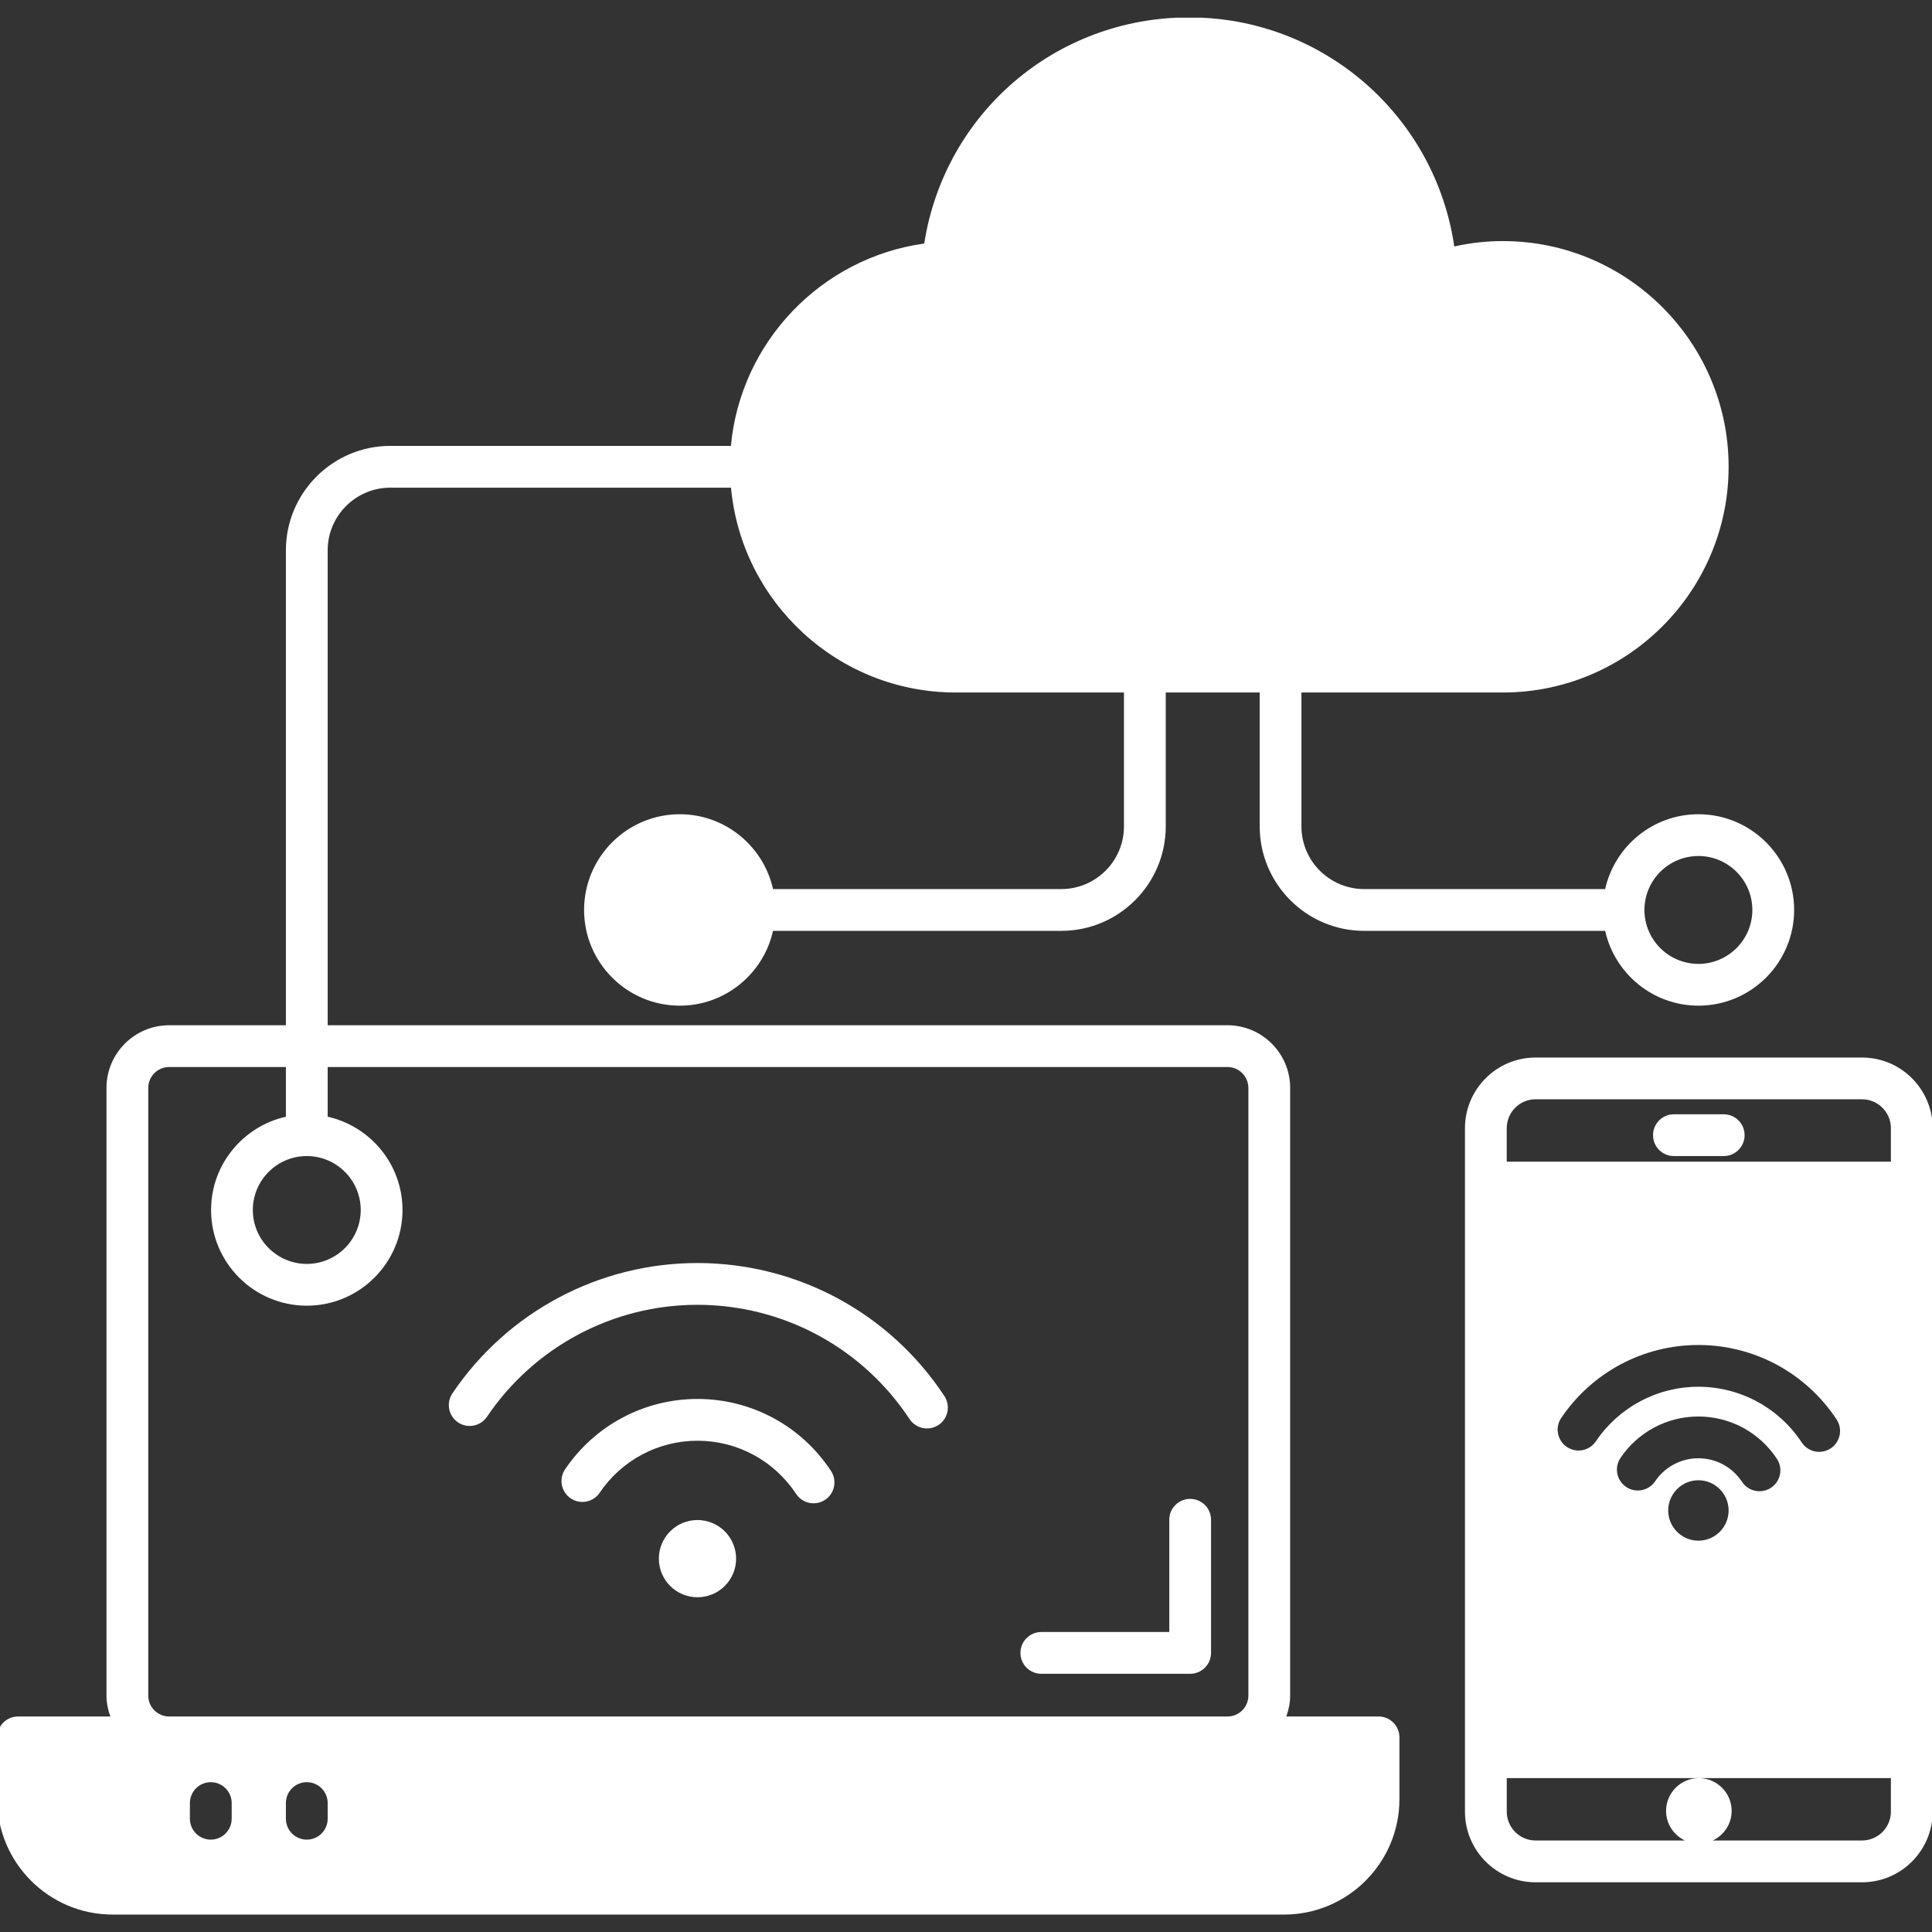 <svg xmlns="http://www.w3.org/2000/svg" xmlns:xlink="http://www.w3.org/1999/xlink" width="500" zoomAndPan="magnify" viewBox="0 0 375 375" height="500" preserveAspectRatio="xMidYMid meet" version="1.0"><rect x="0" y="0" width="375" height="375" fill="#333333" stroke="none"/><defs><clipPath id="851cfa90b8"><path d="M 0 3.43 L 349 3.43 L 349 371.68 L 0 371.68 Z M 0 3.43 " clip-rule="nonzero"/></clipPath></defs><g clip-path="url(#851cfa90b8)"><path fill="#ffffff" d="M 267.578 333.168 L 249.672 333.168 C 250.125 331.895 250.418 330.543 250.418 329.113 L 250.418 211.164 C 250.418 204.457 244.961 199 238.254 199 L 63.602 199 L 63.602 106.816 C 63.602 100.113 69.059 94.656 75.766 94.656 L 141.887 94.656 C 143.941 116.918 162.703 134.414 185.492 134.414 L 218.16 134.414 L 218.16 160.402 C 218.16 167.109 212.703 172.566 206 172.566 L 150.047 172.566 C 148.191 164.273 140.793 158.043 131.945 158.043 C 121.703 158.043 113.371 166.379 113.371 176.621 C 113.371 186.863 121.703 195.199 131.945 195.199 C 140.797 195.199 148.191 188.969 150.047 180.676 L 206 180.676 C 217.176 180.676 226.27 171.582 226.27 160.402 L 226.27 134.414 L 244.508 134.414 L 244.508 160.402 C 244.508 171.582 253.602 180.676 264.777 180.676 L 311.559 180.676 C 313.414 188.965 320.812 195.199 329.664 195.199 C 339.906 195.199 348.242 186.867 348.242 176.621 C 348.242 166.375 339.906 158.043 329.664 158.043 C 320.812 158.043 313.414 164.273 311.559 172.566 L 264.773 172.566 C 258.066 172.566 252.609 167.109 252.609 160.402 L 252.609 134.414 L 291.715 134.414 C 315.871 134.414 335.523 114.762 335.523 90.602 C 335.523 66.445 315.871 46.793 291.715 46.793 C 288.543 46.793 285.383 47.141 282.273 47.84 C 278.582 22.531 256.875 3.375 230.812 3.375 C 204.883 3.375 183.344 22.016 179.391 47.27 C 159.32 50.066 143.73 66.438 141.867 86.547 L 75.766 86.547 C 64.586 86.547 55.492 95.641 55.492 106.816 L 55.492 199 L 32.832 199 C 26.125 199 20.668 204.457 20.668 211.164 L 20.668 329.113 C 20.668 330.543 20.961 331.895 21.418 333.168 L 3.508 333.168 C 1.27 333.168 -0.547 334.98 -0.547 337.223 L -0.547 349.211 C -0.547 361.566 9.504 371.617 21.855 371.617 L 249.23 371.617 C 261.582 371.617 271.629 361.566 271.629 349.211 L 271.629 337.223 C 271.633 334.98 269.816 333.168 267.578 333.168 Z M 329.66 166.152 C 335.434 166.152 340.129 170.848 340.129 176.621 C 340.129 182.395 335.434 187.09 329.66 187.09 C 323.883 187.09 319.184 182.395 319.184 176.621 C 319.184 170.848 323.883 166.152 329.66 166.152 Z M 63.602 349.977 L 63.602 353.016 C 63.602 355.258 61.785 357.07 59.547 357.07 C 57.309 357.07 55.492 355.258 55.492 353.016 L 55.492 349.977 C 55.492 347.734 57.309 345.922 59.547 345.922 C 61.785 345.922 63.602 347.734 63.602 349.977 Z M 44.969 349.977 L 44.969 353.016 C 44.969 355.258 43.152 357.07 40.914 357.07 C 38.676 357.07 36.859 355.258 36.859 353.016 L 36.859 349.977 C 36.859 347.734 38.676 345.922 40.914 345.922 C 43.152 345.922 44.969 347.734 44.969 349.977 Z M 59.547 224.391 C 65.32 224.391 70.016 229.086 70.016 234.859 C 70.016 240.629 65.32 245.324 59.547 245.324 C 53.773 245.324 49.074 240.629 49.074 234.859 C 49.074 229.086 53.773 224.391 59.547 224.391 Z M 28.777 211.164 C 28.777 208.926 30.598 207.109 32.832 207.109 L 55.492 207.109 L 55.492 216.754 C 47.199 218.617 40.969 226.012 40.969 234.859 C 40.969 245.098 49.305 253.434 59.547 253.434 C 69.789 253.434 78.125 245.098 78.125 234.859 C 78.125 226.012 71.898 218.617 63.602 216.754 L 63.602 207.109 L 238.254 207.109 C 240.488 207.109 242.309 208.926 242.309 211.164 L 242.309 329.113 C 242.309 331.352 240.488 333.168 238.254 333.168 L 167.898 333.168 C 167.883 333.168 167.871 333.168 167.855 333.168 L 32.832 333.168 C 30.598 333.168 28.777 331.352 28.777 329.113 Z M 28.777 211.164 " fill-opacity="1" fill-rule="nonzero"/></g><path fill="#ffffff" d="M 142.875 302.531 C 142.875 303.023 142.828 303.512 142.734 303.996 C 142.637 304.477 142.496 304.945 142.305 305.402 C 142.117 305.855 141.887 306.289 141.613 306.695 C 141.34 307.105 141.027 307.484 140.68 307.832 C 140.332 308.18 139.953 308.492 139.547 308.766 C 139.137 309.039 138.703 309.27 138.25 309.457 C 137.793 309.645 137.324 309.789 136.844 309.883 C 136.359 309.98 135.871 310.027 135.379 310.027 C 134.887 310.027 134.402 309.98 133.918 309.883 C 133.434 309.789 132.965 309.645 132.512 309.457 C 132.059 309.27 131.625 309.039 131.215 308.766 C 130.805 308.492 130.426 308.18 130.078 307.832 C 129.73 307.484 129.422 307.105 129.148 306.695 C 128.875 306.289 128.645 305.855 128.453 305.402 C 128.266 304.945 128.125 304.477 128.027 303.996 C 127.934 303.512 127.883 303.023 127.883 302.531 C 127.883 302.039 127.934 301.551 128.027 301.07 C 128.125 300.586 128.266 300.117 128.453 299.664 C 128.645 299.207 128.875 298.777 129.148 298.367 C 129.422 297.957 129.73 297.578 130.078 297.23 C 130.426 296.883 130.805 296.574 131.215 296.301 C 131.625 296.027 132.059 295.793 132.512 295.605 C 132.965 295.418 133.434 295.277 133.918 295.18 C 134.402 295.082 134.887 295.035 135.379 295.035 C 135.871 295.035 136.359 295.082 136.844 295.18 C 137.324 295.277 137.793 295.418 138.25 295.605 C 138.703 295.793 139.137 296.027 139.547 296.301 C 139.953 296.574 140.332 296.883 140.68 297.23 C 141.027 297.578 141.34 297.957 141.613 298.367 C 141.887 298.777 142.117 299.207 142.305 299.664 C 142.496 300.117 142.637 300.586 142.734 301.07 C 142.828 301.551 142.875 302.039 142.875 302.531 Z M 142.875 302.531 " fill-opacity="1" fill-rule="nonzero"/><path fill="#ffffff" d="M 135.379 271.535 C 125.062 271.535 115.453 276.645 109.68 285.199 C 108.426 287.059 108.918 289.574 110.77 290.832 C 112.629 292.082 115.148 291.594 116.398 289.738 C 120.668 283.418 127.762 279.645 135.379 279.645 C 143.113 279.645 150.262 283.504 154.523 289.969 C 155.305 291.152 156.598 291.793 157.914 291.793 C 158.676 291.793 159.449 291.574 160.141 291.125 C 162.008 289.891 162.527 287.379 161.297 285.508 C 155.535 276.758 145.848 271.535 135.379 271.535 Z M 135.379 271.535 " fill-opacity="1" fill-rule="nonzero"/><path fill="#ffffff" d="M 94.523 274.992 C 103.719 261.387 118.992 253.262 135.379 253.262 C 151.996 253.277 167.383 261.566 176.543 275.441 C 177.32 276.621 178.617 277.262 179.93 277.262 C 180.695 277.262 181.469 277.043 182.16 276.594 C 184.027 275.355 184.543 272.844 183.309 270.973 C 172.648 254.82 154.73 245.168 135.383 245.152 C 116.297 245.152 98.512 254.609 87.809 270.453 C 86.555 272.309 87.039 274.828 88.898 276.086 C 90.75 277.332 93.273 276.848 94.523 274.992 Z M 94.523 274.992 " fill-opacity="1" fill-rule="nonzero"/><path fill="#ffffff" d="M 361.422 205.266 L 298.047 205.266 C 290.496 205.266 284.348 211.418 284.348 218.98 L 284.348 351.641 C 284.348 359.199 290.496 365.352 298.047 365.352 L 361.422 365.352 C 368.977 365.352 375.129 359.199 375.129 351.641 L 375.129 218.98 C 375.129 211.414 368.977 205.266 361.422 205.266 Z M 329.652 283.047 C 326.285 283.047 323.148 284.719 321.258 287.52 C 320.008 289.375 317.488 289.859 315.633 288.613 C 313.773 287.355 313.289 284.84 314.539 282.98 C 317.938 277.945 323.586 274.941 329.652 274.941 C 335.809 274.941 341.512 278.016 344.898 283.164 C 346.133 285.035 345.613 287.547 343.738 288.781 C 343.055 289.23 342.281 289.449 341.516 289.449 C 340.195 289.449 338.902 288.809 338.125 287.625 C 336.242 284.758 333.074 283.047 329.652 283.047 Z M 335.523 293.184 C 335.523 296.414 332.891 299.043 329.656 299.043 C 326.426 299.043 323.797 296.414 323.797 293.184 C 323.797 289.949 326.426 287.316 329.656 287.316 C 332.887 287.316 335.523 289.953 335.523 293.184 Z M 355.332 281.137 C 354.641 281.586 353.867 281.805 353.102 281.805 C 351.785 281.805 350.492 281.164 349.715 279.984 C 345.254 273.219 337.746 269.176 329.648 269.168 C 321.664 269.168 314.23 273.129 309.758 279.758 C 308.5 281.617 305.984 282.098 304.129 280.855 C 302.273 279.602 301.781 277.078 303.035 275.223 C 309.02 266.352 318.969 261.062 329.652 261.062 C 340.484 261.07 350.516 266.473 356.484 275.52 C 357.715 277.387 357.199 279.902 355.332 281.137 Z M 367.02 351.637 C 367.02 354.727 364.508 357.238 361.422 357.238 L 332.449 357.238 C 334.609 356.215 336.113 354.039 336.113 351.496 C 336.113 347.984 333.254 345.133 329.742 345.133 C 326.234 345.133 323.383 347.984 323.383 351.496 C 323.383 354.039 324.887 356.215 327.039 357.238 L 298.051 357.238 C 294.969 357.238 292.461 354.727 292.461 351.637 L 292.461 345.133 L 367.02 345.133 Z M 367.02 225.48 L 292.457 225.48 L 292.457 218.977 C 292.457 215.883 294.965 213.371 298.047 213.371 L 361.422 213.371 C 364.508 213.371 367.02 215.883 367.02 218.977 Z M 367.02 225.48 " fill-opacity="1" fill-rule="nonzero"/><path fill="#ffffff" d="M 334.57 216.281 L 324.906 216.281 C 322.668 216.281 320.852 218.094 320.852 220.336 C 320.852 222.578 322.668 224.391 324.906 224.391 L 334.57 224.391 C 336.809 224.391 338.625 222.578 338.625 220.336 C 338.625 218.094 336.809 216.281 334.57 216.281 Z M 334.57 216.281 " fill-opacity="1" fill-rule="nonzero"/><path fill="#ffffff" d="M 202.121 324.883 L 231.008 324.883 C 233.246 324.883 235.062 323.07 235.062 320.828 L 235.062 294.984 C 235.062 292.742 233.246 290.93 231.008 290.93 C 228.773 290.93 226.957 292.742 226.957 294.984 L 226.957 316.773 L 202.121 316.773 C 199.883 316.773 198.066 318.586 198.066 320.828 C 198.066 323.07 199.883 324.883 202.121 324.883 Z M 202.121 324.883 " fill-opacity="1" fill-rule="nonzero"/></svg>